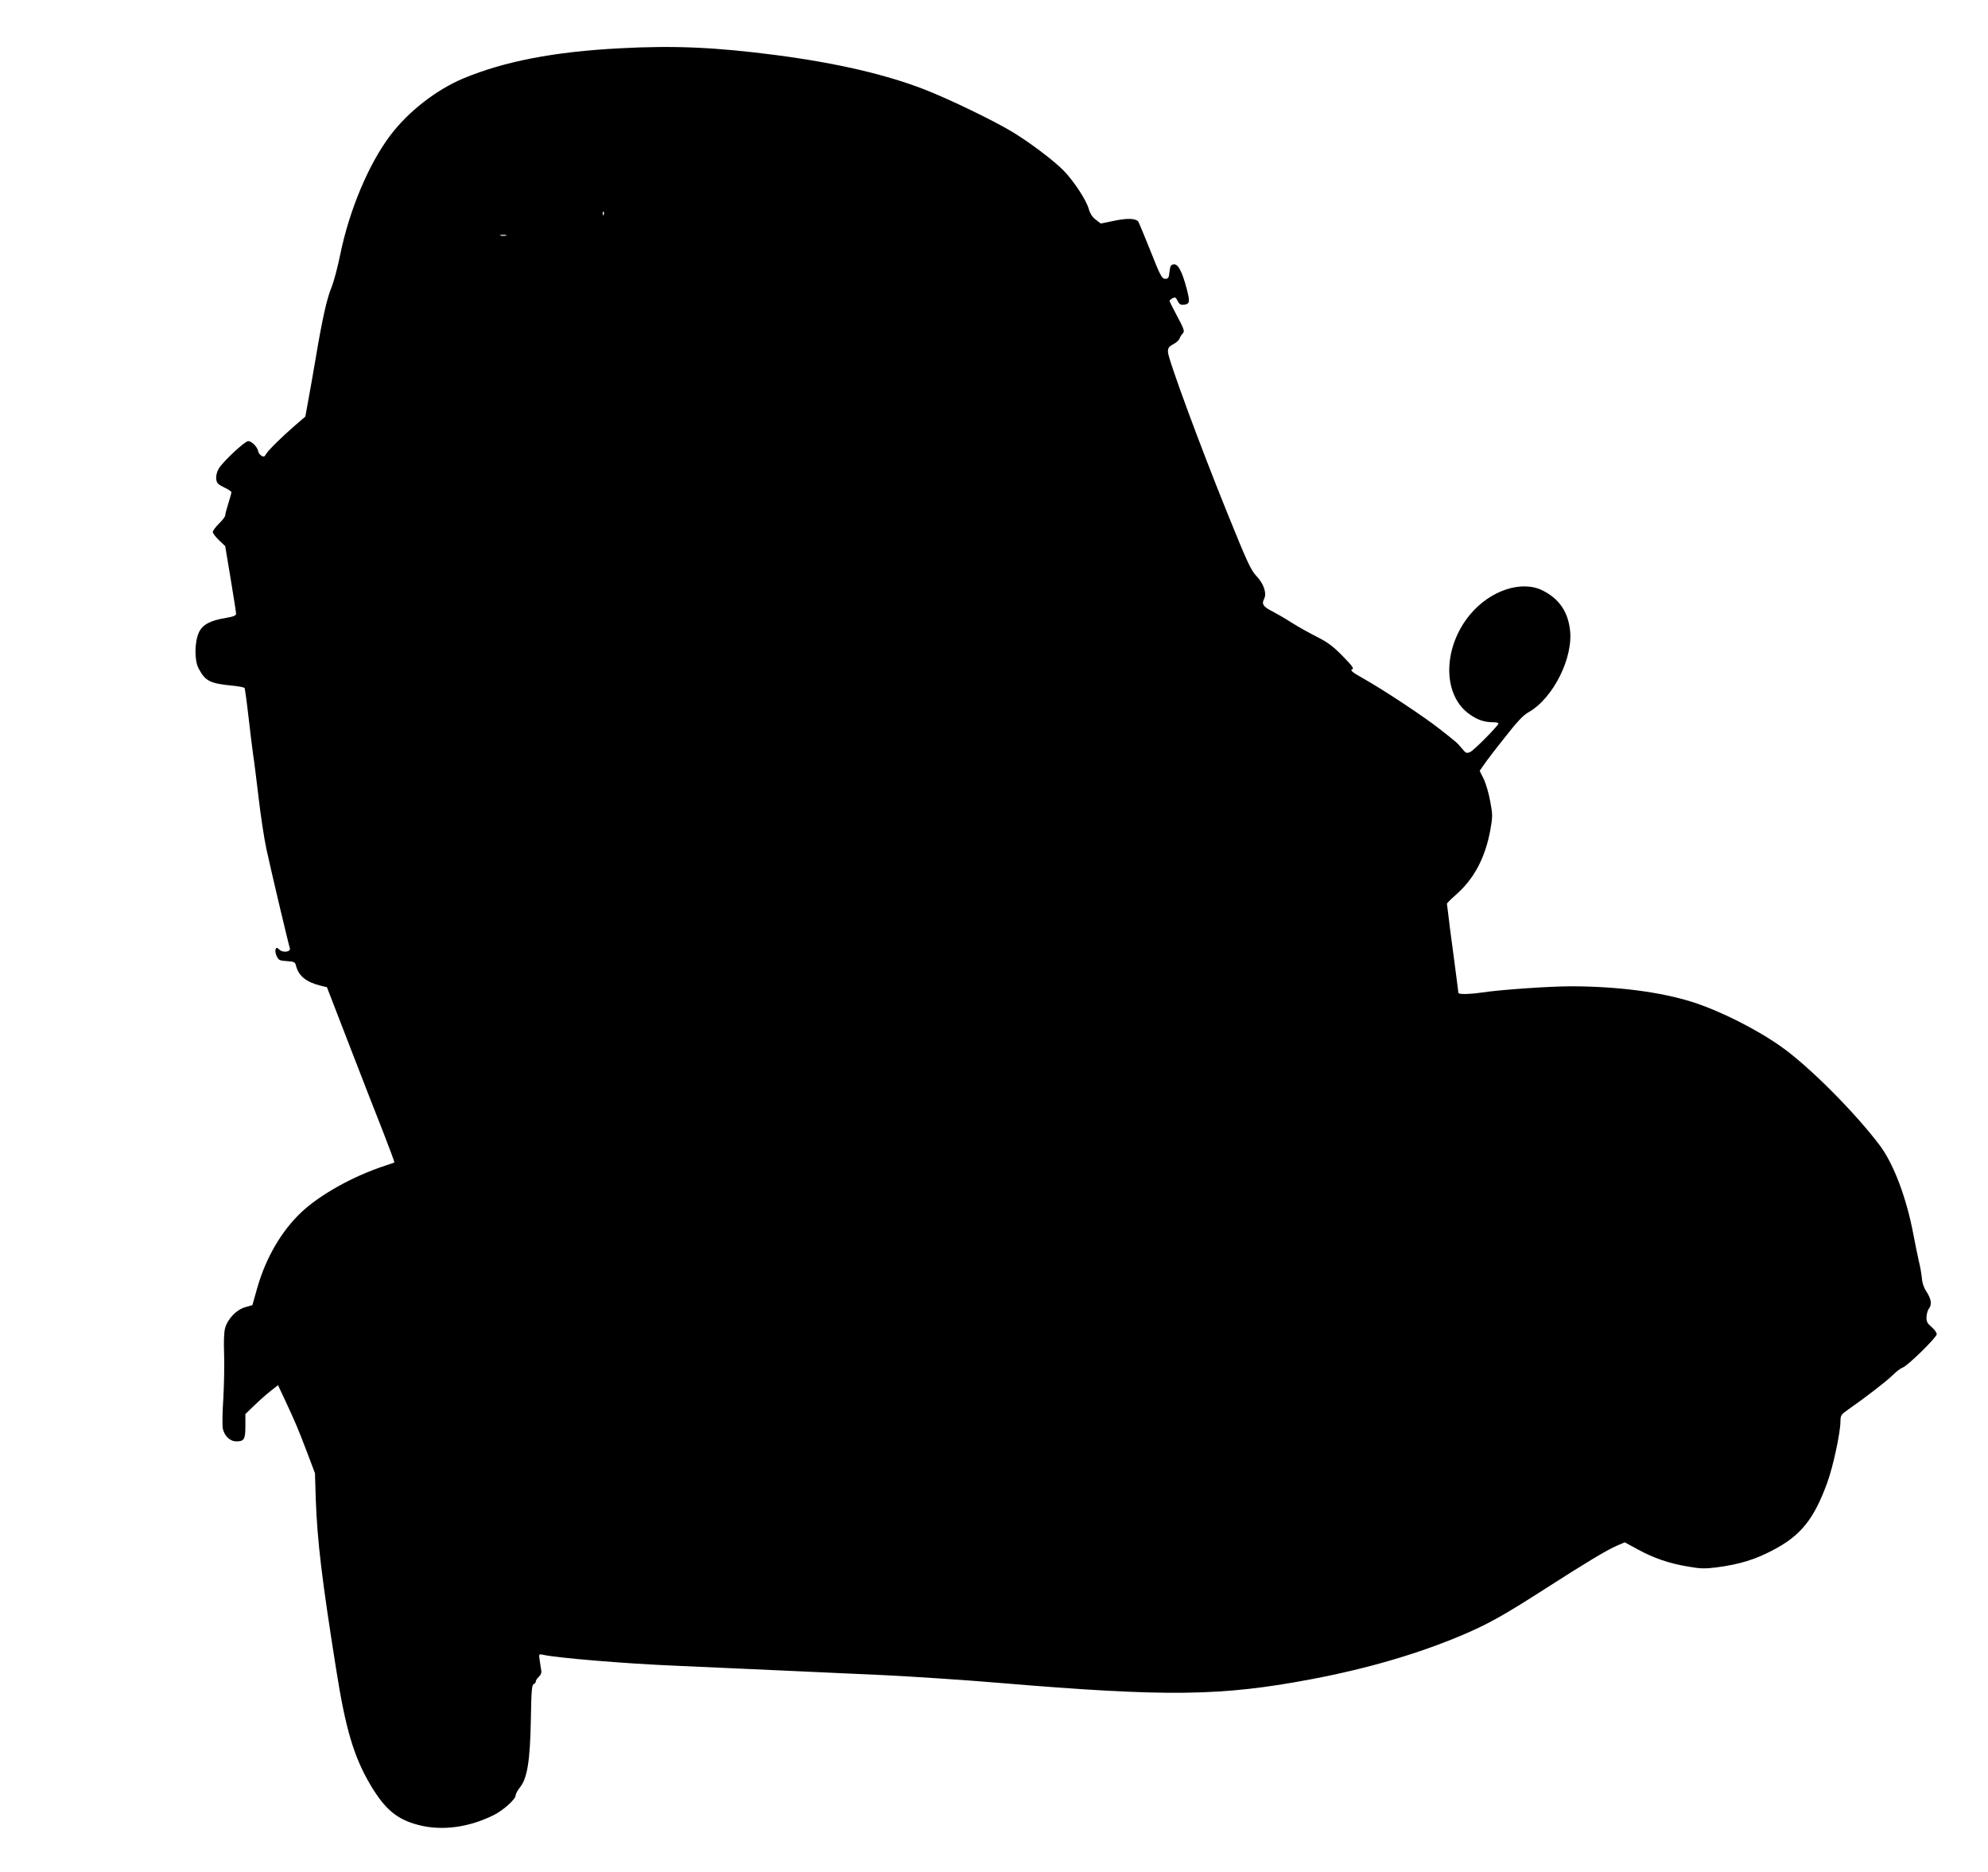 <?xml version="1.0" standalone="no"?>
<!DOCTYPE svg PUBLIC "-//W3C//DTD SVG 20010904//EN"
 "http://www.w3.org/TR/2001/REC-SVG-20010904/DTD/svg10.dtd">
<svg version="1.0" xmlns="http://www.w3.org/2000/svg"
 width="1280pt" height="1205pt" viewBox="0 0 1280 1205"
 preserveAspectRatio="xMidYMid meet">
<g transform="translate(0,1205) scale(0.1,-0.1)"
fill="#000000" stroke="none">
<path d="M3990 11739 c-423 -22 -743 -84 -1007 -194 -176 -74 -356 -215 -471
-368 -140 -186 -264 -483 -322 -769 -16 -79 -41 -172 -55 -207 -31 -73 -61
-210 -104 -467 -17 -98 -38 -221 -48 -272 l-17 -94 -65 -56 c-88 -76 -175
-162 -189 -187 -9 -16 -14 -18 -29 -9 -10 6 -20 20 -21 30 -5 27 -42 64 -64
64 -21 0 -159 -128 -189 -176 -12 -21 -19 -46 -17 -66 3 -28 10 -36 51 -56 26
-12 47 -26 47 -31 0 -5 -9 -38 -20 -73 -11 -34 -20 -69 -20 -77 0 -7 -18 -31
-40 -52 -22 -22 -40 -46 -40 -54 0 -8 18 -32 40 -53 l40 -38 35 -210 c19 -115
35 -216 35 -225 0 -12 -16 -19 -64 -27 -104 -17 -153 -44 -176 -95 -28 -64
-29 -179 -1 -231 43 -82 74 -97 223 -111 37 -4 70 -10 73 -15 2 -4 14 -88 25
-186 11 -98 25 -208 30 -244 6 -36 21 -159 35 -275 13 -115 36 -264 50 -330
33 -153 144 -620 151 -639 9 -24 -42 -32 -66 -11 -17 16 -20 16 -26 2 -3 -9 0
-28 8 -44 12 -25 19 -28 66 -31 47 -3 52 -6 58 -30 16 -64 64 -104 154 -127
l45 -11 143 -370 c78 -203 177 -456 219 -562 41 -106 74 -194 72 -196 -2 -2
-29 -11 -59 -21 -203 -66 -416 -184 -539 -299 -129 -122 -229 -293 -285 -489
l-31 -110 -46 -13 c-58 -17 -113 -75 -130 -136 -7 -27 -9 -89 -6 -168 2 -69 0
-195 -5 -282 -6 -86 -7 -173 -4 -193 10 -50 46 -85 89 -85 49 0 57 14 57 100
l0 76 57 55 c32 31 79 73 105 93 l48 38 46 -98 c69 -149 81 -177 139 -329 l53
-140 5 -165 c10 -274 39 -515 131 -1095 61 -388 114 -564 220 -745 95 -160
172 -224 311 -260 151 -39 324 -16 486 65 61 31 139 101 139 126 0 9 13 33 29
53 46 58 64 169 69 434 3 181 6 224 18 229 8 3 14 11 14 18 0 6 9 20 20 30 12
11 18 26 15 39 -2 12 -6 41 -10 65 -6 43 -6 43 22 37 88 -20 528 -57 843 -70
201 -9 511 -23 690 -31 179 -8 476 -22 660 -30 184 -9 520 -31 745 -50 1085
-91 1430 -86 2015 25 362 69 685 164 970 285 165 70 270 130 535 300 251 161
391 246 459 275 l47 20 83 -45 c104 -57 204 -91 325 -111 79 -14 108 -15 185
-5 144 19 243 49 356 108 184 95 269 200 356 440 37 102 83 316 84 391 0 39 4
45 47 75 104 72 250 184 290 224 23 23 51 44 63 48 32 10 220 195 220 215 0
10 -15 31 -34 47 -27 23 -33 34 -32 64 1 20 8 44 15 53 21 25 16 62 -14 108
-18 27 -29 59 -31 92 -3 27 -11 75 -19 105 -7 31 -23 108 -35 171 -44 236
-127 456 -217 576 -158 210 -453 506 -630 632 -158 113 -396 233 -574 290
-205 65 -479 101 -781 102 -136 0 -449 -21 -576 -40 -83 -12 -152 -13 -152 -2
0 5 -14 109 -30 233 -17 123 -33 249 -36 279 -4 30 -7 58 -8 61 0 4 26 30 59
59 116 102 188 237 221 418 15 85 15 97 -1 183 -9 50 -28 115 -42 144 l-26 52
27 39 c14 21 74 100 134 175 78 100 119 144 153 163 160 90 292 355 267 536
-15 115 -71 195 -173 247 -135 70 -340 3 -470 -154 -172 -207 -179 -503 -16
-632 56 -43 103 -61 164 -61 21 0 37 -4 35 -9 -8 -20 -158 -172 -181 -182 -24
-11 -29 -9 -54 22 -32 38 -31 37 -143 125 -100 79 -355 248 -489 324 -72 40
-90 55 -76 60 15 5 4 20 -61 87 -63 64 -97 89 -169 125 -49 25 -121 65 -160
90 -38 25 -94 57 -123 72 -59 30 -70 47 -53 80 19 35 -2 98 -50 148 -35 37
-60 91 -186 403 -179 442 -383 996 -383 1039 0 26 6 35 35 50 19 10 37 27 40
37 4 11 13 25 21 33 12 13 8 27 -36 109 -27 51 -50 97 -50 100 0 3 9 11 19 17
17 8 22 6 33 -17 10 -21 20 -27 38 -25 41 4 43 16 21 102 -30 113 -56 162 -84
158 -18 -2 -23 -11 -27 -48 -4 -39 -8 -45 -28 -45 -21 0 -31 19 -96 183 -40
100 -75 184 -78 187 -19 19 -71 21 -152 4 l-89 -18 -32 25 c-22 16 -37 40 -45
69 -16 58 -98 182 -163 248 -64 65 -222 184 -331 249 -121 73 -403 209 -561
271 -249 97 -567 171 -956 222 -391 51 -658 63 -1009 44z m-103 -1071 c-3 -8
-6 -5 -6 6 -1 11 2 17 5 13 3 -3 4 -12 1 -19z m-629 -135 c-10 -2 -26 -2 -35
0 -10 3 -2 5 17 5 19 0 27 -2 18 -5z"/>
</g>
</svg>
